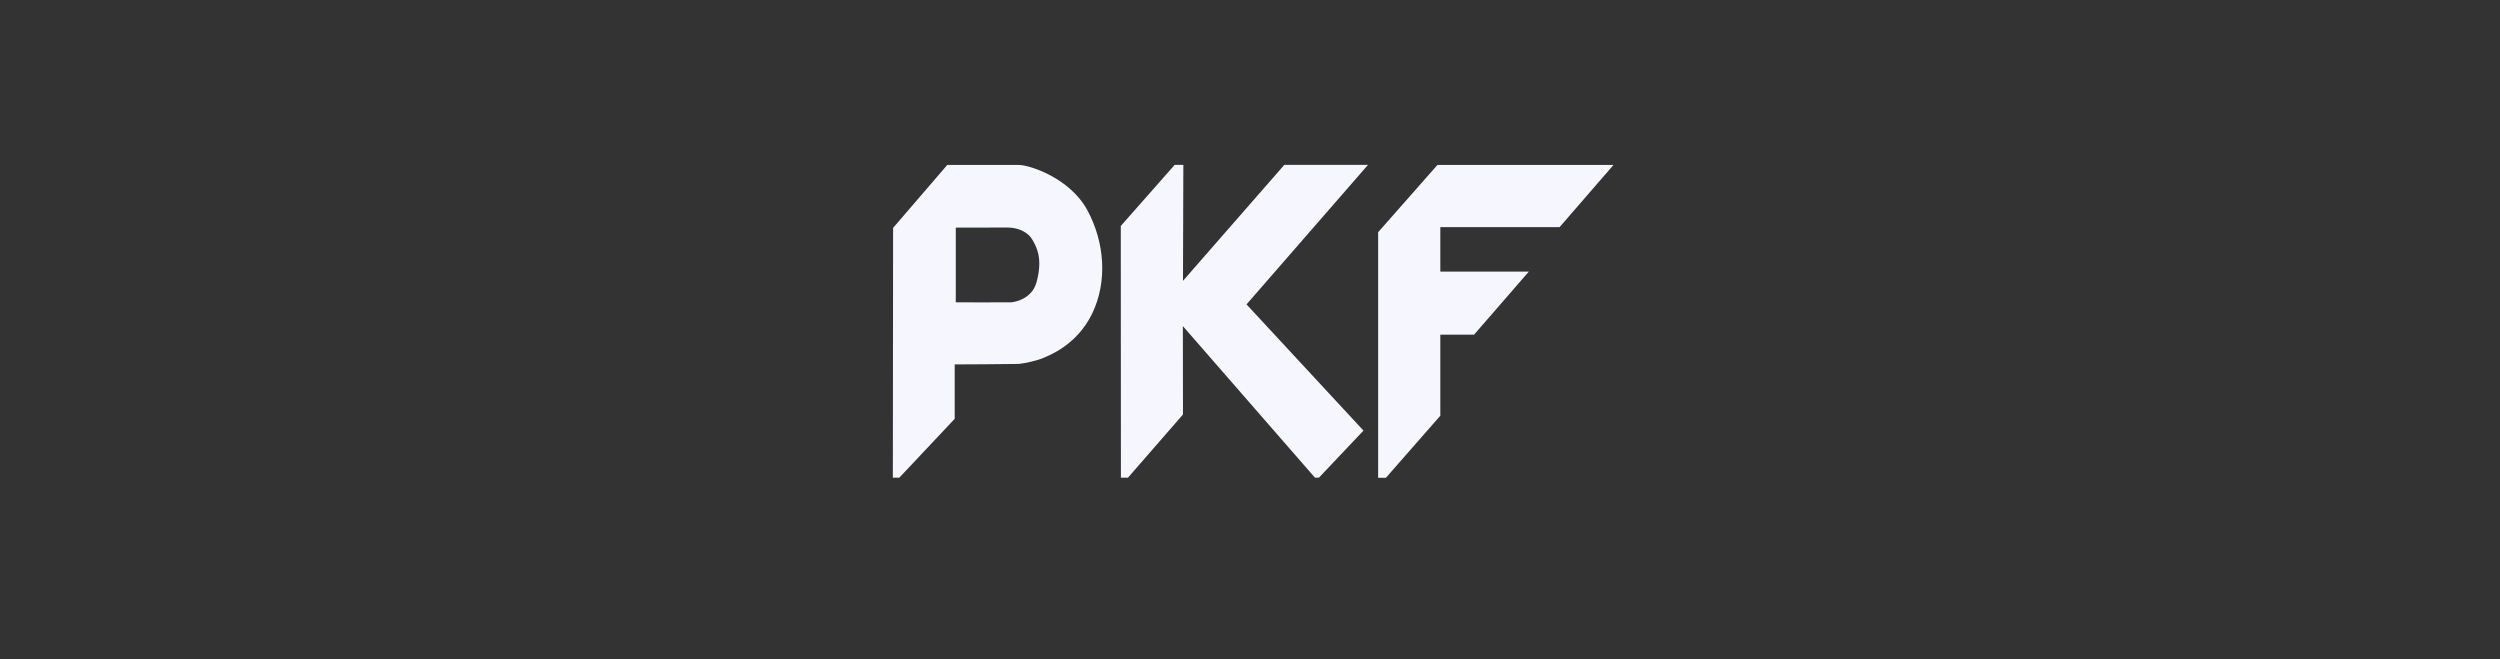 <svg width="182" height="48" viewBox="0 0 182 48" fill="none" xmlns="http://www.w3.org/2000/svg">
<rect x="0" y="0" width="182" height="48" fill="#333333" stroke="none"/>
<path d="M86.148 12L86.121 20.445L93.5 12H99.593L90.746 22.159L99.261 31.347L96.018 34.774H95.729L86.113 23.741L86.121 30.175L82.117 34.774H81.602L81.593 16.45L85.518 12H86.148ZM100.328 16.904V34.782H100.896L104.856 30.263V24.362H107.313L111.299 19.772H104.856V16.537H113.537L117.463 12.009H104.646L100.328 16.904ZM65.017 16.59L65 34.774H65.472L69.502 30.49V26.53C69.502 26.53 73.655 26.512 74.101 26.495C74.546 26.477 75.569 26.233 75.954 26.058C76.347 25.883 78.393 25.14 79.512 22.823C80.631 20.506 80.43 17.656 79.162 15.305C77.886 12.953 74.949 12.009 74.171 12.009C73.392 12.009 68.96 12.009 68.96 12.009L65.017 16.59ZM73.594 22.01C73.392 22.019 69.581 22.01 69.581 22.01V16.572C69.581 16.572 72.562 16.564 73.375 16.564C74.197 16.572 74.879 16.948 75.159 17.455C75.447 17.962 75.936 18.784 75.464 20.532C75.115 21.818 73.795 22.001 73.594 22.01Z" fill="#F5F6FE"/>
</svg>
